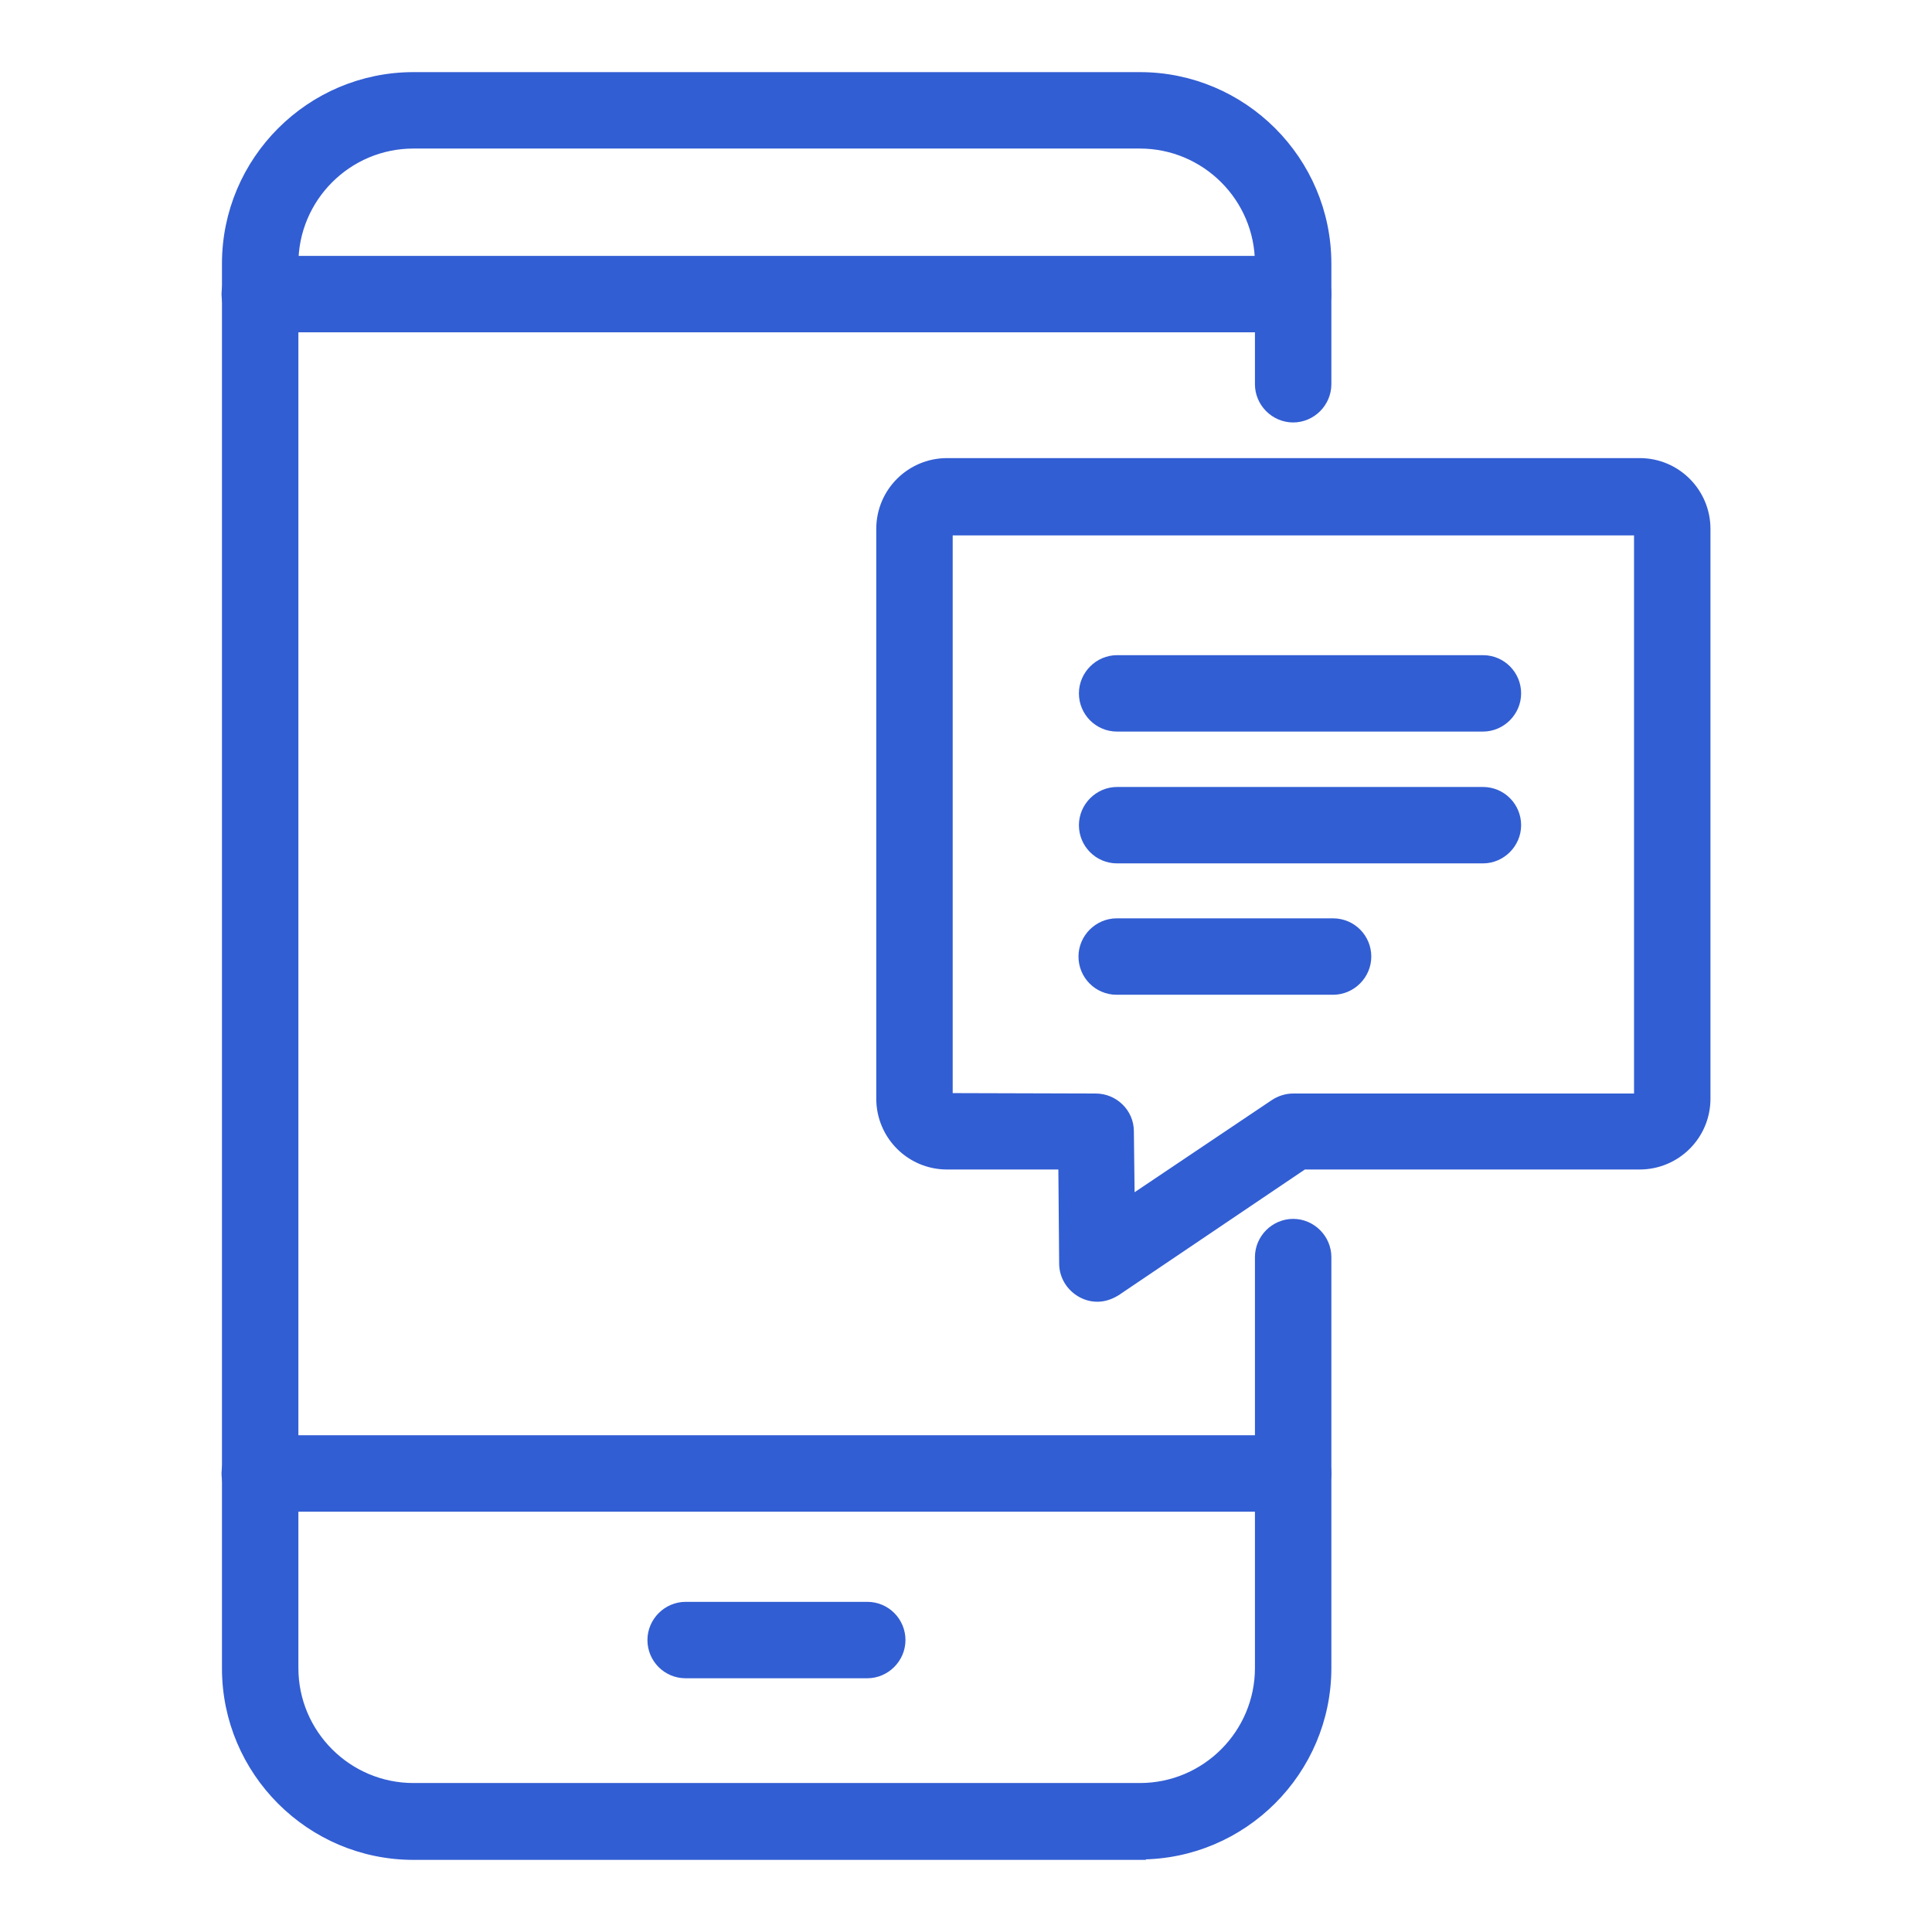 <?xml version="1.0" encoding="UTF-8"?>
<svg id="Capa_1" data-name="Capa 1" xmlns="http://www.w3.org/2000/svg" viewBox="0 0 45 45">
  <defs>
    <style>
      .cls-1 {
        fill: #325ed3;
        stroke: #325ed3;
        stroke-miterlimit: 10;
        stroke-width: .28px;
      }
    </style>
  </defs>
  <path class="cls-1" d="M20.2,38.95h-4.23c-.42,0-.75-.34-.75-.75s.34-.75.75-.75h4.23c.42,0,.75.34.75.75s-.34.75-.75.75Z"/>
  <path class="cls-1" d="M26.55,43.18H9.63c-2.38,0-4.32-1.94-4.32-4.32V6.14c0-2.38,1.94-4.32,4.32-4.32h16.92c2.38,0,4.32,1.94,4.32,4.32v2.81c0,.41-.34.75-.75.75s-.75-.34-.75-.75v-2.81c0-1.56-1.27-2.82-2.82-2.82H9.63c-1.56,0-2.82,1.27-2.82,2.82v32.71c0,1.56,1.27,2.82,2.82,2.82h16.92c1.56,0,2.82-1.27,2.82-2.82v-9.57c0-.41.34-.75.75-.75s.75.34.75.75v9.57c0,2.38-1.94,4.32-4.32,4.32Z"/>
  <path class="cls-1" d="M30.12,35.07H6.05c-.42,0-.75-.34-.75-.75s.34-.75.75-.75h24.07c.42,0,.75.34.75.75s-.34.75-.75.75Z"/>
  <path class="cls-1" d="M30.12,7.6H6.05c-.42,0-.75-.34-.75-.75s.34-.75.75-.75h24.07c.42,0,.75.34.75.75s-.34.75-.75.75Z"/>
  <path class="cls-1" d="M25.56,30.18c-.12,0-.24-.03-.35-.09-.24-.13-.4-.38-.4-.66l-.02-2.33h-2.73c-.84,0-1.51-.68-1.51-1.51v-13.27c0-.84.68-1.51,1.51-1.51h16.13c.84,0,1.51.68,1.51,1.51v13.27c0,.84-.68,1.51-1.51,1.51h-7.84l-4.37,2.95c-.13.08-.27.13-.42.13ZM22.05,12.31v13.29s3.47.01,3.47.01c.41,0,.75.33.75.74l.02,1.68,3.41-2.29c.12-.08.27-.13.42-.13h8.07s.01,0,.01-.01v-13.27h-16.14Z"/>
  <path class="cls-1" d="M34.54,16.9h-8.52c-.42,0-.75-.34-.75-.75s.34-.75.75-.75h8.52c.42,0,.75.34.75.75s-.34.75-.75.75Z"/>
  <path class="cls-1" d="M34.54,19.97h-8.52c-.42,0-.75-.34-.75-.75s.34-.75.75-.75h8.52c.42,0,.75.34.75.75s-.34.75-.75.75Z"/>
  <path class="cls-1" d="M31.05,23.03h-5.04c-.42,0-.75-.34-.75-.75s.34-.75.75-.75h5.04c.42,0,.75.34.75.75s-.34.75-.75.75Z"/>
</svg>